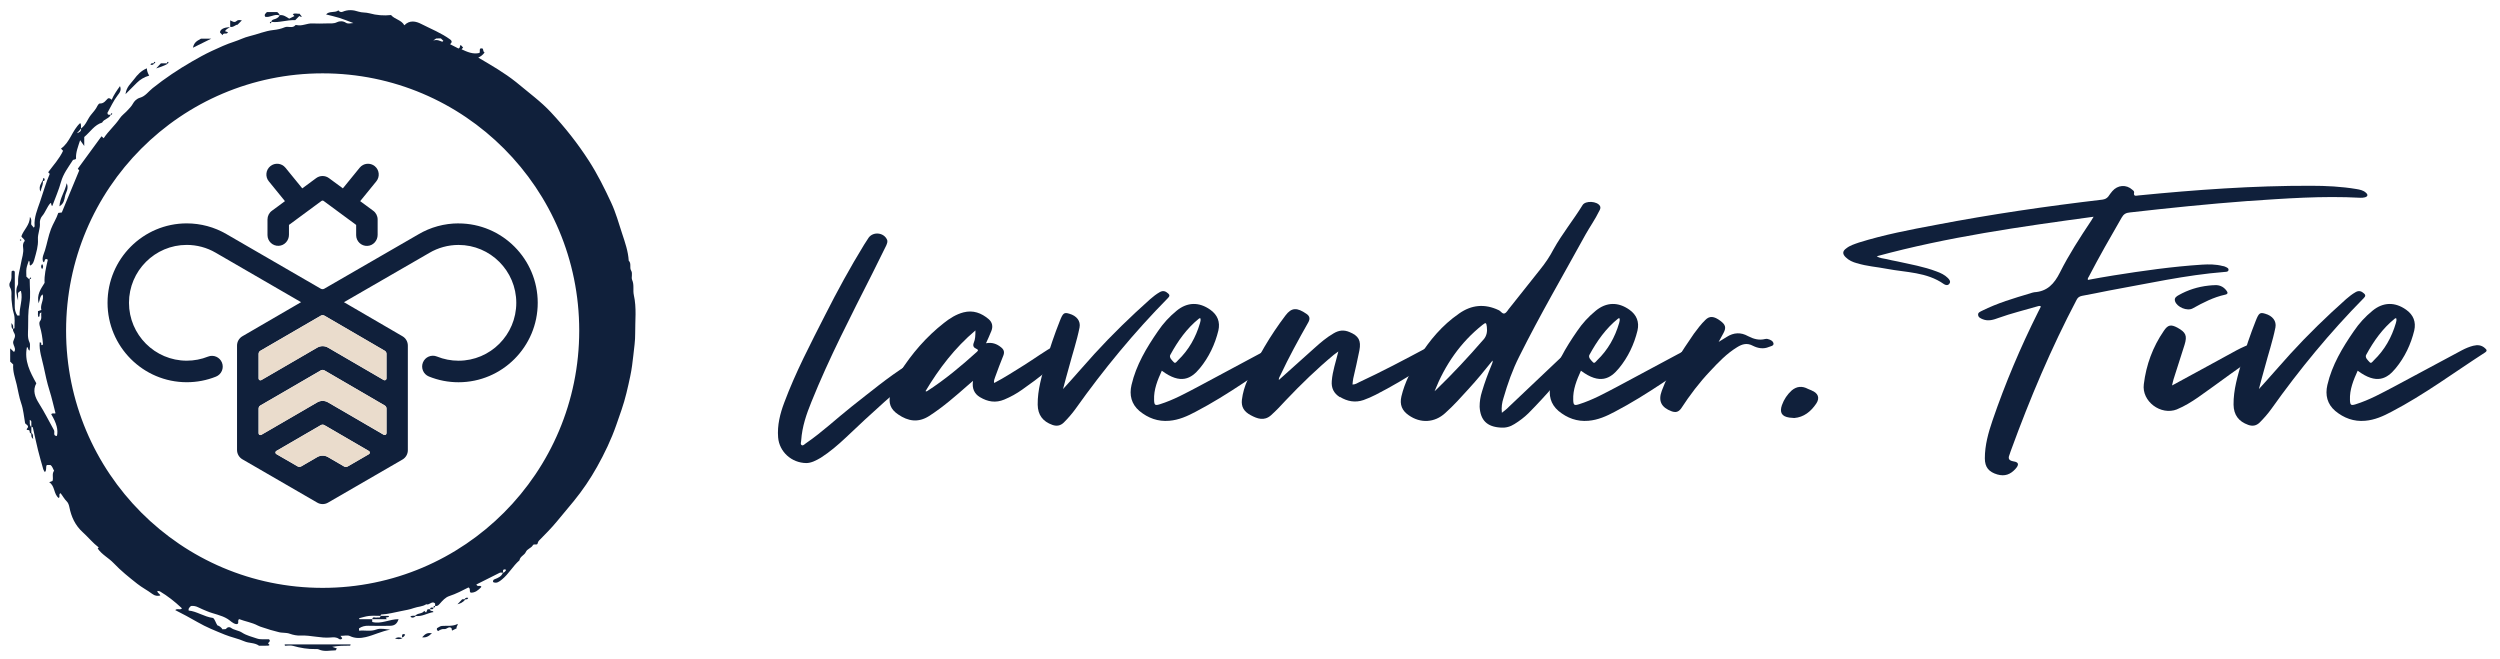 <svg width="239" height="63" viewBox="0 0 239 63" fill="none" xmlns="http://www.w3.org/2000/svg">
<g clip-path="url(#clip0_615_65100)">
<path d="M25.697 17.334C25.338 16.893 25.404 16.246 25.844 15.886C26.284 15.527 26.929 15.592 27.288 16.033L28.897 18.008L30.229 17.026C30.59 16.76 31.084 16.76 31.446 17.026L32.778 18.008L34.385 16.033C34.745 15.592 35.39 15.527 35.83 15.886C36.27 16.246 36.334 16.893 35.977 17.334L34.434 19.23L35.684 20.152C35.947 20.345 36.102 20.653 36.102 20.981V22.452C36.102 23.005 35.678 23.483 35.126 23.508C34.536 23.537 34.048 23.066 34.048 22.48V21.502L30.938 19.209C30.878 19.165 30.796 19.165 30.736 19.209L27.625 21.502V22.444C27.625 22.997 27.201 23.475 26.649 23.5C26.059 23.529 25.572 23.058 25.572 22.472V20.981C25.572 20.654 25.727 20.345 25.991 20.152L27.241 19.23L25.699 17.334H25.697Z" fill="#10203B"/>
<path d="M43.839 21.355C42.486 21.355 41.157 21.717 39.998 22.404L31.006 27.599C30.899 27.661 30.77 27.661 30.664 27.599L21.691 22.404L21.64 22.374C20.495 21.708 19.185 21.355 17.853 21.355C13.678 21.355 10.281 24.761 10.281 28.948C10.281 33.134 13.678 36.54 17.853 36.54C18.818 36.54 19.757 36.361 20.646 36.005C21.173 35.796 21.431 35.196 21.221 34.668C21.01 34.14 20.414 33.881 19.887 34.092C19.242 34.349 18.557 34.481 17.851 34.481C14.807 34.481 12.331 31.998 12.331 28.948C12.331 25.897 14.807 23.413 17.851 23.413C18.822 23.413 19.776 23.668 20.612 24.155L28.783 28.887L23.173 32.146C22.857 32.33 22.66 32.669 22.66 33.036V43.019C22.66 43.386 22.857 43.726 23.175 43.91L30.332 48.053C30.49 48.145 30.667 48.191 30.844 48.191C31.021 48.191 31.199 48.145 31.357 48.053L38.477 43.932C38.795 43.748 38.99 43.409 38.99 43.042V33.037C38.99 32.671 38.795 32.331 38.479 32.147L32.883 28.89L41.026 24.187L41.036 24.181C41.88 23.681 42.849 23.416 43.837 23.416C46.881 23.416 49.357 25.899 49.357 28.951C49.357 32.003 46.881 34.484 43.837 34.484C43.122 34.484 42.426 34.349 41.77 34.083C41.244 33.87 40.646 34.124 40.433 34.651C40.219 35.177 40.474 35.778 40.999 35.991C41.901 36.358 42.855 36.543 43.836 36.543C48.012 36.543 51.407 33.137 51.407 28.951C51.407 24.765 48.011 21.359 43.836 21.359L43.839 21.355ZM33.231 44.594C33.126 44.656 32.994 44.656 32.888 44.594L31.349 43.697C31.031 43.513 30.639 43.512 30.319 43.697L28.788 44.586C28.682 44.648 28.55 44.648 28.444 44.586L26.41 43.409C26.296 43.342 26.296 43.177 26.41 43.112L30.661 40.644C30.767 40.582 30.898 40.582 31.004 40.644L35.261 43.12C35.375 43.187 35.375 43.352 35.261 43.417L33.23 44.592L33.231 44.594ZM36.938 41.418C36.938 41.55 36.796 41.632 36.682 41.567L31.35 38.464C31.032 38.28 30.64 38.279 30.321 38.464L24.972 41.57C24.858 41.637 24.715 41.554 24.715 41.421V39.061C24.715 38.938 24.78 38.826 24.886 38.764L30.664 35.409C30.77 35.347 30.901 35.347 31.007 35.409L36.769 38.762C36.875 38.824 36.94 38.937 36.94 39.059V41.416L36.938 41.418ZM36.938 33.827V36.184C36.938 36.316 36.796 36.399 36.682 36.334L31.35 33.231C31.032 33.045 30.64 33.045 30.321 33.231L24.972 36.337C24.858 36.403 24.715 36.321 24.715 36.188V33.829C24.715 33.707 24.78 33.594 24.886 33.532L30.664 30.177C30.77 30.115 30.901 30.115 31.007 30.177L36.769 33.531C36.875 33.592 36.94 33.705 36.94 33.827H36.938Z" fill="#10203B"/>
<path d="M36.957 33.828V36.185C36.957 36.317 36.815 36.399 36.701 36.334L31.37 33.231C31.052 33.046 30.659 33.046 30.34 33.231L24.991 36.337C24.877 36.404 24.735 36.321 24.735 36.188V33.829C24.735 33.707 24.799 33.594 24.905 33.533L30.683 30.177C30.789 30.116 30.92 30.116 31.026 30.177L36.788 33.531C36.894 33.593 36.959 33.706 36.959 33.828H36.957Z" fill="#EADCCC"/>
<path d="M33.25 44.594C33.144 44.656 33.013 44.656 32.907 44.594L31.368 43.698C31.05 43.514 30.657 43.512 30.338 43.698L28.806 44.586C28.7 44.648 28.569 44.648 28.463 44.586L26.429 43.409C26.315 43.343 26.315 43.177 26.429 43.112L30.68 40.644C30.785 40.582 30.917 40.582 31.023 40.644L35.28 43.12C35.394 43.187 35.394 43.352 35.28 43.417L33.249 44.593L33.25 44.594Z" fill="#EADCCC"/>
<path d="M36.957 41.418C36.957 41.55 36.815 41.632 36.701 41.567L31.37 38.465C31.052 38.281 30.659 38.279 30.34 38.465L24.991 41.571C24.877 41.637 24.735 41.555 24.735 41.421V39.061C24.735 38.939 24.799 38.826 24.905 38.764L30.683 35.409C30.789 35.347 30.92 35.347 31.026 35.409L36.788 38.763C36.894 38.825 36.959 38.937 36.959 39.059V41.417L36.957 41.418Z" fill="#EADCCC"/>
<path d="M60.596 28.214C60.49 27.749 60.645 27.247 60.436 26.77C60.319 26.499 60.516 26.159 60.332 25.861C60.16 25.579 60.387 25.188 60.107 24.924C60.052 24.023 59.755 23.178 59.476 22.331C59.147 21.332 58.869 20.314 58.422 19.359C57.79 18.001 57.124 16.66 56.312 15.396C55.239 13.727 54.015 12.176 52.662 10.729C52.186 10.218 51.664 9.755 51.123 9.308C50.533 8.821 49.944 8.334 49.346 7.856C48.214 6.952 46.967 6.238 45.724 5.508C45.969 5.393 46.179 5.236 46.329 5.006C46.14 4.947 46.252 4.709 46.105 4.625H45.947C45.785 4.736 45.935 4.928 45.828 5.064C45.211 5.21 44.672 4.964 44.127 4.714C44.186 4.644 44.233 4.59 44.273 4.542C44.194 4.457 44.124 4.38 44.054 4.306C43.912 4.371 44.037 4.577 43.828 4.636C43.583 4.511 43.305 4.369 43.028 4.228C43.091 4.141 43.205 4.093 43.172 3.928C43.145 3.895 43.107 3.824 43.048 3.781C42.191 3.154 41.201 2.766 40.264 2.287C39.772 2.034 39.163 1.885 38.655 2.418C38.373 1.899 37.747 1.86 37.382 1.438C36.695 1.514 35.994 1.46 35.328 1.273C34.974 1.173 34.61 1.222 34.287 1.116C33.755 0.94 33.267 0.902 32.749 1.127C32.605 1.189 32.441 1.127 32.352 0.991C31.999 1.26 31.482 1.019 31.172 1.381C31.585 1.485 32.017 1.579 32.436 1.709C32.852 1.839 33.256 2.007 33.782 2.204C33.446 2.239 33.246 2.296 33.058 2.168C32.794 1.987 32.434 2.011 32.235 2.114C31.898 2.288 31.582 2.225 31.258 2.239C30.785 2.26 30.308 2.256 29.835 2.241C29.346 2.223 28.894 2.507 28.397 2.404C28.346 2.394 28.264 2.38 28.244 2.406C27.957 2.755 27.552 2.463 27.217 2.609C26.882 2.753 26.507 2.832 26.141 2.87C25.346 2.953 24.618 3.28 23.852 3.459C23.347 3.578 22.89 3.822 22.404 3.978C21.658 4.219 20.949 4.545 20.243 4.874C19.601 5.174 18.978 5.518 18.361 5.875C17.037 6.638 15.782 7.479 14.586 8.432C14.197 8.741 13.895 9.2 13.39 9.341C13.056 9.435 12.829 9.679 12.699 9.923C12.556 10.188 12.354 10.366 12.169 10.572C11.938 10.826 11.64 11.029 11.454 11.31C10.995 11.996 10.361 12.528 9.911 13.216C9.824 13.137 9.769 13.086 9.706 13.028C8.945 14.067 8.19 15.101 7.437 16.131C7.489 16.189 7.54 16.248 7.576 16.289C7.018 17.634 6.466 18.965 5.907 20.314C5.82 20.325 5.695 20.339 5.572 20.355C5.396 20.901 5.077 21.369 4.874 21.898C4.618 22.569 4.504 23.275 4.293 23.954C4.195 24.267 3.994 24.616 4.107 24.987C4.118 25.022 4.168 25.044 4.208 25.077C4.246 24.981 4.279 24.889 4.314 24.798C4.418 24.747 4.509 24.757 4.569 24.844C4.399 25.593 4.213 26.327 4.263 27.041C3.893 27.639 3.496 28.168 3.694 28.996C3.833 28.645 3.803 28.317 4.08 28.145C4.232 28.683 3.805 29.137 3.955 29.635C3.809 29.686 3.718 29.717 3.629 29.748C3.65 29.944 3.575 30.143 3.697 30.317C3.892 30.197 3.658 29.941 3.964 29.875C3.882 30.155 4.047 30.43 3.827 30.698C3.721 30.828 3.764 31.047 3.816 31.221C3.975 31.753 4.062 32.295 4.104 32.847C4.11 32.923 4.099 32.988 4.002 32.996C3.852 32.969 4.061 32.711 3.794 32.736C3.733 33.526 4.007 34.28 4.167 35.024C4.331 35.788 4.49 36.566 4.729 37.321C4.956 38.035 5.115 38.771 5.306 39.504C5.195 39.586 5.004 39.437 4.898 39.605C5.414 40.457 5.58 41.115 5.442 41.678C5.026 41.674 5.27 41.32 5.16 41.123C4.686 40.262 4.241 39.386 3.716 38.549C3.365 37.99 3.09 37.337 3.472 36.642C2.873 35.568 2.305 34.484 2.575 33.184C2.745 33.234 2.621 33.436 2.838 33.515C2.838 33.239 2.92 32.944 2.822 32.736C2.607 32.283 2.683 31.823 2.688 31.367C2.696 30.595 2.673 29.827 2.81 29.048C2.944 28.279 2.838 27.466 2.838 26.673C2.678 26.681 2.645 26.513 2.522 26.448C2.522 26.189 2.493 25.923 2.531 25.666C2.567 25.419 2.675 25.182 2.754 24.928C2.935 25.066 2.743 25.269 2.898 25.387C3.17 25.253 3.238 24.974 3.305 24.728C3.469 24.127 3.665 23.523 3.626 22.887C3.593 22.343 3.868 21.845 3.813 21.288C3.797 21.123 3.877 20.831 4.012 20.677C4.355 20.29 4.486 19.773 4.831 19.405C4.972 19.449 4.825 19.614 5.001 19.689C5.282 18.927 5.616 18.178 5.83 17.398C6.046 16.608 6.53 15.994 6.95 15.331C7.027 15.209 7.211 15.307 7.269 15.153C7.234 14.569 7.458 14.041 7.66 13.402C7.795 13.589 7.882 13.713 8.054 13.956V13.097C8.647 12.596 9.028 11.938 9.764 11.719C9.944 11.365 10.433 11.351 10.59 10.969C10.493 10.95 10.381 11.018 10.299 10.916C10.291 10.865 10.259 10.804 10.278 10.77C10.593 10.218 10.848 9.631 11.24 9.122C11.425 8.881 11.639 8.627 11.471 8.232C11.152 8.675 10.873 9.079 10.68 9.535C10.587 9.496 10.558 9.358 10.327 9.403C10.137 9.557 9.956 9.92 9.538 9.893C9.468 9.89 9.362 10.018 9.321 10.107C9.166 10.453 8.897 10.726 8.673 11.011C8.355 11.414 8.212 11.955 7.749 12.28C7.783 12.564 7.589 12.663 7.348 12.734C7.502 12.579 7.646 12.433 7.749 12.28C7.722 12.087 7.791 11.927 7.671 11.76C6.893 12.46 6.704 13.595 5.831 14.205C5.899 14.278 5.953 14.333 6.029 14.417C5.676 15.179 5.097 15.796 4.605 16.468L4.757 16.621C4.384 17.479 4.131 18.397 3.824 19.297C3.569 20.038 3.238 20.794 3.309 21.622C3.313 21.662 3.265 21.708 3.232 21.765C3.162 21.683 3.096 21.605 2.998 21.489C2.933 21.305 3.091 21.034 2.86 20.734C2.857 21.526 2.253 21.967 2.042 22.593C2.118 22.766 2.335 22.825 2.368 23.042C2.193 23.209 2.177 23.442 2.21 23.669C2.287 24.192 2.083 24.682 2.003 25.177C1.911 25.742 1.718 26.293 1.729 26.88C1.732 27.006 1.746 27.152 1.693 27.259C1.446 27.746 1.601 28.231 1.726 28.726V27.993C1.863 27.933 1.878 27.793 2.004 27.815C2.21 28.623 1.838 29.378 1.87 30.163H1.655C1.468 29.882 1.403 29.578 1.409 29.235C1.425 28.206 1.414 27.176 1.414 26.147C1.414 26.047 1.441 25.936 1.315 25.88C1.24 25.882 1.159 25.869 1.109 25.951C1.063 26.297 1.178 26.662 0.952 26.997C0.878 27.105 0.881 27.343 0.951 27.457C1.191 27.847 1.05 28.264 1.103 28.666C1.156 29.091 1.178 29.546 1.305 29.93C1.47 30.431 1.368 30.896 1.386 31.377C1.386 31.393 1.31 31.413 1.264 31.429C1.261 31.431 1.259 31.431 1.256 31.432C1.251 31.45 1.248 31.466 1.245 31.481C1.213 31.7 1.422 31.849 1.433 32.076C1.447 32.352 1.224 32.544 1.259 32.8C1.294 33.044 1.493 33.255 1.413 33.523C1.4 33.569 1.365 33.607 1.34 33.65C1.231 33.547 1.122 33.445 0.973 33.306V34.569C1.071 34.662 1.166 34.752 1.262 34.844C1.205 35.514 1.446 36.136 1.595 36.762C1.735 37.356 1.821 37.963 2.026 38.55C2.238 39.15 2.281 39.811 2.398 40.444C2.455 40.596 2.697 40.603 2.68 40.836C2.643 40.892 2.591 40.969 2.545 41.038C2.59 41.175 2.74 41.055 2.81 41.157C2.871 41.245 2.784 41.439 2.99 41.426H2.996V40.85C2.767 40.589 2.876 40.379 2.841 40.14C3.059 40.24 2.984 40.378 2.995 40.487C3.006 40.595 2.995 40.703 2.995 40.85C3.096 40.774 3.134 40.836 3.153 40.919C3.313 41.618 3.46 42.322 3.631 43.019C3.784 43.639 3.963 44.255 4.138 44.868C4.165 44.962 4.237 45.043 4.292 45.137C4.509 44.883 4.333 44.645 4.482 44.455H4.823C5.032 44.605 5.062 44.842 5.173 44.999C4.933 45.305 5.132 45.67 5.02 45.98C4.928 46.014 4.836 46.047 4.7 46.096C5.274 46.46 5.113 47.223 5.608 47.608C5.795 47.502 5.561 47.243 5.79 47.148C5.997 47.408 6.146 47.705 6.388 47.941C6.518 48.067 6.591 48.282 6.629 48.469C6.812 49.402 7.185 50.224 7.904 50.874C8.427 51.349 8.872 51.907 9.438 52.337C9.408 52.365 9.372 52.404 9.339 52.437C9.74 53.024 10.392 53.336 10.87 53.841C11.561 54.571 12.343 55.194 13.131 55.816C13.586 56.174 14.097 56.434 14.551 56.774C14.825 56.977 15.04 56.991 15.325 56.933C15.281 56.752 15.053 56.714 15.04 56.493C15.151 56.511 15.233 56.501 15.29 56.536C16.029 56.98 16.704 57.508 17.333 58.099C17.39 58.153 17.405 58.176 17.34 58.213C17.16 58.316 16.927 58.141 16.755 58.327C17.481 58.698 18.195 59.074 18.897 59.482C19.715 59.958 20.607 60.31 21.485 60.67C22.094 60.919 22.754 61.044 23.355 61.308C23.814 61.509 24.346 61.423 24.763 61.73C24.781 61.742 24.816 61.731 24.841 61.731C25.105 61.731 25.368 61.734 25.632 61.728C25.676 61.728 25.719 61.688 25.771 61.663C25.72 61.606 25.673 61.55 25.624 61.495C25.7 61.382 25.909 61.298 25.716 61.116C25.328 61.097 24.91 61.163 24.559 61.04C24.081 60.871 23.575 60.764 23.132 60.473C22.811 60.262 22.386 60.254 22.06 60.007C21.966 59.937 21.754 59.926 21.639 60.089C21.561 60.2 21.443 60.121 21.276 60.167C21.158 59.981 20.962 59.828 20.783 59.785C20.602 59.509 20.557 59.225 20.372 59.079C19.508 58.966 18.828 58.446 18.035 58.367C17.989 58.119 18.16 58.049 18.253 57.932C18.511 57.902 18.741 57.951 18.979 58.073C19.237 58.205 19.517 58.314 19.782 58.427C20.433 58.703 21.15 58.79 21.767 59.176C22.034 59.342 22.253 59.615 22.588 59.667C22.632 59.674 22.683 59.644 22.732 59.631C22.846 59.509 22.683 59.314 22.862 59.187C23.438 59.412 24.066 59.499 24.645 59.802C24.926 59.95 25.287 60.018 25.61 60.139C25.929 60.259 26.273 60.318 26.6 60.419C26.961 60.532 27.336 60.45 27.714 60.589C28.017 60.7 28.41 60.778 28.742 60.76C29.707 60.71 30.64 61.029 31.602 60.944C31.876 60.921 32.162 60.891 32.414 61.087C32.465 61.127 32.659 61.174 32.716 61.006C32.67 60.946 32.631 60.895 32.548 60.789C32.892 60.789 33.219 60.695 33.449 60.806C33.958 61.056 34.507 61.014 34.969 60.905C35.752 60.721 36.488 60.334 37.304 60.2C36.855 60.153 36.371 60.034 35.985 60.18C35.409 60.397 34.877 60.229 34.33 60.296C34.324 60.18 34.322 60.129 34.319 60.077C34.596 59.883 34.896 59.812 35.238 59.823C35.923 59.842 36.608 59.836 37.293 59.826C37.726 59.818 37.967 59.629 38.103 59.193C37.244 59.184 36.443 59.691 35.584 59.46V59.193H34.347C34.344 59.163 34.341 59.131 34.336 59.101C34.649 59.026 34.959 58.919 35.277 58.885C35.64 58.847 36.01 58.876 36.375 58.876C36.394 58.831 36.412 58.747 36.432 58.747C37.083 58.719 37.706 58.546 38.342 58.421C38.755 58.338 39.171 58.271 39.563 58.129C39.956 57.987 40.392 58.002 40.751 57.765C41.047 57.895 41.286 57.393 41.596 57.688V57.924C41.814 57.981 41.935 57.84 42.058 57.7C42.313 57.41 42.585 57.104 42.946 56.986C43.6 56.774 44.202 56.452 44.788 56.158C45.032 56.285 44.812 56.544 45.007 56.661C45.417 56.669 45.708 56.436 45.978 56.154C46.027 56.101 46.037 56.076 45.951 56.032C45.844 55.96 45.656 56.119 45.538 55.878C46.282 55.503 47.022 55.123 47.769 54.758C47.855 54.716 47.978 54.751 48.081 54.753C48.084 54.658 48.092 54.564 48.096 54.491C48.215 54.407 48.299 54.423 48.386 54.485C48.312 54.617 48.236 54.728 48.081 54.753C47.941 55.121 47.603 55.253 47.28 55.378C47.146 55.429 47.135 55.495 47.133 55.644C47.48 55.817 47.741 55.594 47.98 55.403C48.633 54.878 49.028 54.112 49.661 53.566C49.718 53.19 50.133 53.079 50.261 52.784C50.406 52.453 50.78 52.415 50.939 52.129C51.036 51.959 51.243 52.129 51.376 52.007C51.419 51.906 51.428 51.786 51.528 51.683C52.11 51.092 52.696 50.506 53.229 49.862C53.767 49.212 54.309 48.568 54.846 47.914C55.689 46.883 56.435 45.781 57.078 44.63C57.791 43.355 58.43 42.027 58.914 40.638C59.085 40.152 59.25 39.667 59.419 39.181C59.783 38.131 60.023 37.045 60.253 35.961C60.394 35.3 60.476 34.619 60.55 33.95C60.625 33.264 60.731 32.566 60.723 31.878C60.712 30.658 60.871 29.432 60.595 28.214H60.596ZM41.718 3.676C41.868 3.667 42.02 3.671 42.151 3.671C42.243 3.763 42.316 3.835 42.387 3.908C42.349 3.935 42.302 3.992 42.272 3.984C42.042 3.927 41.854 3.744 41.42 3.876C41.639 3.725 41.677 3.678 41.718 3.676ZM30.846 56.2C17.301 56.2 6.318 45.189 6.318 31.605C6.318 18.021 17.301 7.012 30.846 7.012C44.392 7.012 55.374 18.023 55.374 31.605C55.374 45.187 44.392 56.2 30.846 56.2Z" fill="#10203B"/>
<path d="M33.51 61.606C33.39 61.65 33.554 61.572 33.51 61.669C33.5 61.691 33.474 61.723 33.455 61.723C32.909 61.726 32.363 61.725 31.76 61.837C31.909 61.89 32.058 61.94 32.206 61.993C32.167 62.053 32.127 62.113 32.088 62.174C31.548 62.174 31.009 62.335 30.471 62.085C30.384 62.044 30.27 62.05 30.17 62.051C29.433 62.066 28.718 61.945 28.009 61.744C27.77 61.675 27.495 61.733 27.237 61.733C27.229 61.69 27.223 61.648 27.215 61.606H33.51Z" fill="#10203B"/>
<path d="M14.04 6.531C14.047 6.79 14.129 6.996 14.262 7.229C13.792 7.364 13.395 7.599 13.061 7.935C12.738 8.26 12.416 8.584 11.999 9C12.083 8.302 12.53 7.965 12.827 7.566C13.127 7.161 13.483 6.763 14.04 6.531Z" fill="#10203B"/>
<path d="M25.935 2.087C25.981 1.844 26.229 1.864 26.378 1.787C26.541 1.701 26.675 1.636 26.726 1.452C27.082 1.396 27.349 1.593 27.647 1.785C27.807 1.706 27.977 1.62 28.148 1.536C28.095 1.474 28.047 1.42 27.99 1.355C28.221 1.211 28.466 1.36 28.62 1.297C28.724 1.425 28.799 1.515 28.854 1.584C28.862 1.58 28.81 1.619 28.77 1.607C28.7 1.588 28.639 1.541 28.618 1.528C28.466 1.68 28.31 1.837 28.223 1.926C27.359 1.896 26.663 2.196 25.937 2.088L25.935 2.087Z" fill="#10203B"/>
<path d="M43.758 59.643C43.761 59.845 43.593 59.899 43.66 60.064C43.518 60.135 43.374 60.205 43.212 60.286C43.197 60.205 43.182 60.133 43.165 60.051C42.913 59.827 42.716 60.165 42.488 60.138C42.242 60.11 42.053 60.222 41.886 60.33C41.777 60.259 41.741 60.199 41.776 60.056C41.906 59.992 42.069 59.853 42.242 59.839C42.744 59.796 43.26 59.91 43.76 59.643H43.758Z" fill="#10203B"/>
<path d="M18.444 4.563C18.564 3.973 18.939 3.873 19.213 3.697H20.194C19.573 4.004 19.076 4.25 18.444 4.563Z" fill="#10203B"/>
<path d="M5.682 19.722C5.726 18.919 6.207 18.326 6.378 17.513C6.606 18.046 6.291 18.381 6.22 18.744C6.155 19.078 6.108 19.471 5.682 19.723V19.722Z" fill="#10203B"/>
<path d="M22.006 2.561V1.947C22.223 2.032 22.395 2.208 22.623 2.005C22.791 1.856 23.005 1.936 23.123 1.947C23.027 2.044 22.892 2.178 22.699 2.37C22.538 2.334 22.297 2.659 22.005 2.562L22.006 2.561Z" fill="#10203B"/>
<path d="M26.727 1.478C26.245 1.292 25.805 1.714 25.348 1.601C25.23 1.351 25.416 1.284 25.518 1.152H26.507C26.572 1.255 26.729 1.295 26.727 1.476V1.478Z" fill="#10203B"/>
<path d="M39.7 58.877C39.909 58.579 40.353 58.72 40.554 58.401C40.616 58.457 40.671 58.505 40.733 58.56C40.782 58.452 40.831 58.346 40.878 58.243H41.124C41.089 58.498 41.399 58.319 41.435 58.516C40.85 58.603 40.331 58.988 39.7 58.877Z" fill="#10203B"/>
<path d="M21.982 2.601C21.802 2.715 21.62 2.785 21.508 2.981C21.599 3.013 21.69 3.043 21.788 3.076C21.71 3.345 21.345 3.061 21.28 3.364C21.186 3.267 21.104 3.18 21.032 3.105C21.032 2.812 21.406 2.605 21.981 2.601H21.982Z" fill="#10203B"/>
<path d="M36.377 58.877H37.143C37.16 58.912 37.176 58.945 37.193 58.98C37.087 59.001 36.981 59.022 36.874 59.042C36.909 59.093 36.943 59.144 36.978 59.194H35.588C35.64 58.888 35.877 59.09 36.023 59.038C36.146 58.993 36.352 59.139 36.379 58.877H36.377Z" fill="#10203B"/>
<path d="M16.1 6.052C15.642 6.339 15.269 6.411 14.929 6.541C15.066 6.392 15.196 6.252 15.383 6.052H16.1Z" fill="#10203B"/>
<path d="M41.292 60.53C41.029 60.798 40.757 60.986 40.354 60.924C40.699 60.551 40.844 60.489 41.292 60.53Z" fill="#10203B"/>
<path d="M44.503 57.291C44.252 57.606 43.989 57.702 43.733 57.77C43.863 57.633 43.992 57.495 44.185 57.291H44.503Z" fill="#10203B"/>
<path d="M4.087 17.22C4.162 17.658 3.945 17.936 3.872 18.319C3.725 18.027 3.811 17.777 3.885 17.621C3.943 17.504 4.004 17.387 4.086 17.22H4.087Z" fill="#10203B"/>
<path d="M38.473 61.014C38.229 61.139 38.022 61.112 37.758 61.038C38.016 60.889 38.223 60.906 38.473 61.014Z" fill="#10203B"/>
<path d="M1.277 31.51C0.997 31.286 1.158 31.126 1.068 30.891C1.343 31.096 1.222 31.281 1.277 31.51Z" fill="#10203B"/>
<path d="M4.024 25.729C3.899 25.562 3.899 25.404 4.024 25.239C4.149 25.405 4.149 25.564 4.024 25.729Z" fill="#10203B"/>
<path d="M2.976 41.352C3.256 41.575 3.094 41.735 3.184 41.97C2.909 41.766 3.031 41.58 2.976 41.352Z" fill="#10203B"/>
<path d="M39.813 58.847C39.549 59.093 39.394 59.077 39.23 58.968C39.361 58.79 39.546 58.913 39.813 58.847Z" fill="#10203B"/>
<path d="M38.428 60.939C38.435 60.844 38.443 60.75 38.447 60.673C38.564 60.601 38.651 60.595 38.73 60.679C38.661 60.803 38.587 60.915 38.427 60.939H38.428Z" fill="#10203B"/>
<path d="M14.766 6.033C14.609 6.26 14.505 6.205 14.384 6.184C14.459 5.979 14.601 6.081 14.766 6.033Z" fill="#10203B"/>
<path d="M44.381 57.31C44.538 57.083 44.642 57.139 44.762 57.159C44.688 57.364 44.545 57.262 44.381 57.31Z" fill="#10203B"/>
<path d="M41.123 58.243C41.137 58.005 41.319 58.108 41.439 58.084C41.425 58.322 41.243 58.219 41.123 58.243Z" fill="#10203B"/>
<path d="M4.196 17.008C4.296 17.119 4.302 17.276 4.174 17.301C4.012 17.334 4.15 17.16 4.107 17.09C4.103 17.084 4.163 17.036 4.196 17.008Z" fill="#10203B"/>
<path d="M25.936 2.087C25.951 2.163 25.916 2.211 25.843 2.228C25.83 2.231 25.794 2.193 25.797 2.182C25.813 2.109 25.862 2.074 25.938 2.088L25.936 2.087Z" fill="#10203B"/>
<path d="M14.704 6.051C14.689 5.975 14.724 5.927 14.797 5.91C14.81 5.906 14.846 5.945 14.843 5.956C14.827 6.029 14.778 6.064 14.702 6.05L14.704 6.051Z" fill="#10203B"/>
<path d="M15.969 6.051C15.954 5.975 15.989 5.927 16.062 5.91C16.075 5.906 16.111 5.945 16.108 5.956C16.092 6.029 16.043 6.064 15.967 6.05L15.969 6.051Z" fill="#10203B"/>
<path d="M10.59 10.969C10.576 10.892 10.611 10.845 10.684 10.827C10.696 10.824 10.733 10.862 10.73 10.873C10.714 10.947 10.665 10.982 10.588 10.967L10.59 10.969Z" fill="#10203B"/>
<path d="M2.838 26.674C2.824 26.597 2.858 26.549 2.931 26.532C2.944 26.529 2.981 26.567 2.978 26.578C2.962 26.651 2.912 26.686 2.836 26.672L2.838 26.674Z" fill="#10203B"/>
<path d="M1.89 22.947C1.942 22.872 1.996 22.872 2.047 22.947C1.996 23.023 1.942 23.023 1.89 22.947Z" fill="#10203B"/>
<path d="M41.439 58.086C41.434 57.975 41.489 57.92 41.599 57.925C41.604 58.036 41.549 58.09 41.439 58.086Z" fill="#10203B"/>
<path d="M77.069 44.269C77.55 44.269 78.008 44.029 78.473 43.756C79.339 43.202 80.11 42.537 80.872 41.823C83.287 39.521 85.774 37.275 88.374 35.149C88.758 34.837 88.727 34.652 88.261 34.452C88.061 34.363 87.852 34.339 87.635 34.435C87.338 34.548 87.05 34.692 86.769 34.877C84.875 36.072 83.158 37.508 81.385 38.895C79.949 40.034 78.601 41.309 77.093 42.344C76.941 42.432 76.796 42.641 76.652 42.561C76.483 42.472 76.596 42.248 76.596 42.079C76.684 40.788 77.093 39.593 77.574 38.414C79.267 34.211 81.353 30.192 83.399 26.142C83.84 25.26 84.282 24.377 84.723 23.471C84.795 23.286 84.891 23.102 84.795 22.901C84.482 22.22 83.487 22.123 83.046 22.717C82.894 22.942 82.749 23.182 82.605 23.399C81.273 25.572 80.046 27.818 78.898 30.088C77.494 32.855 76.058 35.583 74.975 38.486C74.574 39.553 74.293 40.66 74.389 41.823C74.502 43.186 75.665 44.253 77.085 44.269H77.069Z" fill="#10203B"/>
<path d="M93.693 37.973C94.431 38.414 95.185 38.542 96.011 38.197C96.621 37.941 97.191 37.628 97.728 37.243C99.333 36.12 100.881 34.901 102.302 33.537C102.67 33.208 102.63 33.04 102.19 32.799C101.692 32.542 101.306 32.799 100.897 33C99.87 33.569 98.908 34.275 97.913 34.901C96.974 35.486 96.036 36.096 95.041 36.617C94.984 36.392 95.081 36.232 95.129 36.064C95.386 35.366 95.642 34.66 95.924 33.978C96.051 33.641 95.964 33.409 95.699 33.2C95.298 32.871 94.832 32.703 94.262 32.815C94.447 32.39 94.631 32.021 94.776 31.636C94.945 31.211 94.865 30.81 94.519 30.513C93.822 29.92 93.027 29.623 92.105 29.863C91.406 30.048 90.797 30.433 90.243 30.874C88.55 32.198 87.17 33.802 86.023 35.606C85.614 36.256 85.285 36.914 85.117 37.668C84.916 38.534 85.117 39.12 85.871 39.625C86.81 40.267 87.772 40.435 88.815 39.777C90.163 38.911 91.359 37.86 92.554 36.81C92.682 36.697 92.795 36.593 93.019 36.408C92.907 37.147 93.148 37.644 93.685 37.973H93.693ZM88.606 37.419C88.606 37.419 88.566 37.419 88.478 37.395C89.77 35.237 91.262 33.272 93.251 31.588C93.251 32.069 93.235 32.438 93.099 32.751C92.971 33.064 93.083 33.232 93.324 33.337C93.492 33.409 93.565 33.489 93.396 33.633C91.888 34.997 90.323 36.304 88.606 37.411V37.419Z" fill="#10203B"/>
<path d="M111.679 28.059C111.438 27.834 111.182 27.746 110.869 27.93C110.54 28.115 110.243 28.356 109.962 28.596C108.1 30.257 106.312 31.989 104.635 33.826C103.624 34.933 102.662 36.072 101.626 37.195C101.811 36.497 101.995 35.791 102.196 35.093C102.525 33.842 102.95 32.591 103.207 31.299C103.319 30.69 102.934 30.192 102.229 29.992C101.731 29.84 101.619 29.92 101.322 30.674C100.808 31.965 100.367 33.272 99.982 34.596C99.596 35.935 99.187 37.267 99.203 38.687C99.219 39.665 99.685 40.291 100.608 40.62C101.009 40.764 101.378 40.708 101.698 40.395C102.1 39.994 102.493 39.545 102.821 39.087C105.494 35.326 108.422 31.773 111.671 28.476C111.84 28.308 111.823 28.179 111.671 28.051L111.679 28.059Z" fill="#10203B"/>
<path d="M114.704 35.205C115.57 34.154 116.155 32.919 116.477 31.596C116.661 30.786 116.404 30.104 115.698 29.607C114.631 28.852 113.508 28.869 112.489 29.703C111.791 30.272 111.198 30.922 110.7 31.66C109.609 33.24 108.614 34.9 108.173 36.801C107.948 37.764 108.156 38.63 108.927 39.288C109.753 39.969 110.7 40.322 111.783 40.226C112.69 40.154 113.516 39.785 114.31 39.36C117.447 37.724 120.263 35.622 123.232 33.705C123.473 33.553 123.416 33.432 123.232 33.28C122.903 32.983 122.534 32.951 122.109 33.056C121.74 33.152 121.394 33.296 121.041 33.481C118.907 34.62 116.765 35.783 114.607 36.93C113.388 37.571 112.192 38.237 110.885 38.646C110.427 38.791 110.347 38.734 110.331 38.237C110.291 37.242 110.66 36.344 111.069 35.438C112.89 36.801 113.893 36.192 114.695 35.213L114.704 35.205ZM111.888 33.914C112.602 32.606 113.451 31.395 114.631 30.449C114.648 30.433 114.704 30.433 114.744 30.409C114.816 30.577 114.76 30.738 114.719 30.89C114.318 32.253 113.652 33.449 112.618 34.443C112.505 34.555 112.361 34.796 112.216 34.628C112.048 34.443 111.735 34.186 111.888 33.906V33.914Z" fill="#10203B"/>
<path d="M128.104 37.948C128.802 38.373 129.556 38.518 130.351 38.245C130.751 38.1 131.144 37.932 131.53 37.732C133.006 36.978 134.442 36.127 135.846 35.229C136.432 34.844 137.009 34.451 137.539 33.994C137.836 33.737 137.836 33.585 137.499 33.368C137.146 33.112 136.785 33.039 136.336 33.28C134.233 34.403 132.115 35.526 129.941 36.536C129.757 36.633 129.556 36.761 129.299 36.761C129.315 36.536 129.339 36.36 129.371 36.175C129.572 35.293 129.781 34.411 129.957 33.505C130.141 32.55 129.885 32.101 129.002 31.74C128.465 31.515 127.991 31.572 127.494 31.868C126.828 32.253 126.242 32.751 125.665 33.272C124.542 34.267 123.419 35.277 122.256 36.328C122.239 36.127 122.343 36.015 122.399 35.887C123.21 34.154 124.132 32.478 125.072 30.818C125.272 30.465 125.199 30.208 124.903 30.008C123.996 29.382 123.482 29.382 122.897 30.152C121.445 32.069 120.226 34.13 119.263 36.328C118.99 36.938 118.806 37.563 118.725 38.221C118.653 38.887 118.91 39.344 119.576 39.697C120.201 40.034 120.851 40.266 121.493 39.713C122.006 39.256 122.472 38.758 122.929 38.261C124.382 36.729 125.898 35.261 127.518 33.914C127.631 33.825 127.759 33.745 127.944 33.601C127.703 34.611 127.39 35.478 127.318 36.424C127.261 37.09 127.502 37.603 128.096 37.972L128.104 37.948Z" fill="#10203B"/>
<path d="M145.24 34.082C147.213 30.12 149.443 26.31 151.577 22.42C152.002 21.666 152.5 20.968 152.885 20.174C152.957 20.046 153.054 19.877 152.957 19.693C152.701 19.227 151.577 19.155 151.296 19.604C150.414 21.04 149.339 22.348 148.513 23.839C148.159 24.521 147.718 25.171 147.245 25.756C146.267 26.992 145.287 28.211 144.333 29.422C144.164 29.606 144.06 29.863 143.851 29.959C143.627 30.048 143.482 29.735 143.266 29.647C141.942 29.021 140.682 29.133 139.487 29.975C137.882 31.082 136.663 32.534 135.652 34.154C134.93 35.333 134.288 36.569 133.975 37.892C133.791 38.686 134.031 39.255 134.673 39.697C135.796 40.491 137.144 40.419 138.155 39.496C138.965 38.774 139.688 37.964 140.401 37.178C141.196 36.312 141.934 35.413 142.688 34.467C142.728 34.636 142.632 34.764 142.6 34.876C142.247 35.726 141.934 36.569 141.678 37.435C141.524 37.916 141.452 38.389 141.452 38.886C141.524 40.178 142.167 40.804 143.458 40.876C143.94 40.916 144.365 40.804 144.782 40.539C145.263 40.242 145.72 39.897 146.113 39.512C147.846 37.764 149.436 35.903 150.943 33.97C151.256 33.561 151.144 33.32 150.615 33.272C150.43 33.232 150.262 33.272 150.101 33.384C149.901 33.569 149.676 33.753 149.476 33.938C147.726 35.582 146.01 37.234 144.26 38.879C144.076 39.079 143.851 39.248 143.578 39.464C143.522 38.911 143.594 38.486 143.731 38.06C144.132 36.681 144.597 35.349 145.24 34.082ZM141.79 32.494C140.369 34.138 138.893 35.718 137.328 37.234C137.272 37.29 137.216 37.347 137.144 37.403C138.139 34.884 139.615 32.742 141.718 31.066C142.046 30.809 142.086 30.826 142.142 31.235C142.198 31.7 142.142 32.117 141.79 32.502V32.494Z" fill="#10203B"/>
<path d="M154.772 35.205C155.639 34.154 156.224 32.919 156.545 31.596C156.729 30.786 156.472 30.104 155.767 29.607C154.699 28.852 153.576 28.869 152.557 29.703C151.86 30.272 151.266 30.922 150.769 31.66C149.677 33.24 148.683 34.9 148.241 36.801C148.017 37.764 148.225 38.63 148.995 39.288C149.822 39.969 150.769 40.322 151.852 40.226C152.758 40.154 153.585 39.785 154.379 39.36C157.515 37.724 160.331 35.622 163.301 33.705C163.541 33.553 163.484 33.432 163.301 33.28C162.971 32.983 162.602 32.951 162.177 33.056C161.808 33.152 161.463 33.296 161.11 33.481C158.976 34.62 156.834 35.783 154.676 36.93C153.456 37.571 152.261 38.237 150.953 38.646C150.496 38.791 150.416 38.734 150.4 38.237C150.36 37.242 150.728 36.344 151.137 35.438C152.959 36.801 153.962 36.192 154.764 35.213L154.772 35.205ZM151.956 33.914C152.67 32.606 153.52 31.395 154.699 30.449C154.716 30.433 154.772 30.433 154.812 30.409C154.884 30.577 154.828 30.738 154.788 30.89C154.387 32.253 153.721 33.449 152.686 34.443C152.573 34.555 152.43 34.796 152.285 34.628C152.116 34.443 151.803 34.186 151.956 33.906V33.914Z" fill="#10203B"/>
<path d="M169.012 32.407C168.915 32.39 168.827 32.39 168.755 32.407C168.169 32.559 167.632 32.407 167.11 32.134C166.428 31.749 165.746 31.781 165.08 32.206C164.856 32.334 164.639 32.479 164.302 32.687C164.503 32.334 164.639 32.078 164.767 31.837C165.04 31.324 164.968 31.043 164.47 30.674C163.86 30.217 163.436 30.177 163.034 30.586C162.633 30.971 162.28 31.436 161.944 31.893C160.748 33.626 159.601 35.374 158.871 37.347C158.501 38.326 158.814 38.952 159.809 39.321C160.178 39.449 160.451 39.409 160.716 39.048C161.542 37.781 162.449 36.577 163.5 35.471C164.294 34.62 165.08 33.794 166.083 33.184C166.564 32.888 167.022 32.759 167.576 33.056C168.056 33.297 168.586 33.393 169.108 33.168C169.276 33.096 169.573 33.072 169.549 32.84C169.508 32.599 169.252 32.471 169.012 32.414V32.407Z" fill="#10203B"/>
<path d="M173.193 37.323C173.064 37.267 172.952 37.235 172.84 37.178C172.286 36.882 171.773 36.922 171.291 37.323C170.866 37.708 170.553 38.173 170.353 38.727C170.112 39.424 170.328 39.817 171.067 39.922C171.195 39.938 171.324 39.938 171.532 39.962C172.439 39.889 173.113 39.352 173.634 38.582C174.003 38.029 173.803 37.572 173.193 37.331V37.323Z" fill="#10203B"/>
<path d="M177.533 25.163C178.471 25.46 179.45 25.516 180.389 25.701C182.234 26.054 184.184 25.998 185.829 27.153C185.981 27.265 186.229 27.321 186.366 27.113C186.51 26.912 186.366 26.728 186.213 26.575C185.916 26.278 185.532 26.094 185.13 25.95C183.911 25.484 182.627 25.268 181.368 24.987C181.015 24.915 180.686 24.859 180.356 24.77C180.044 24.698 179.715 24.698 179.418 24.498C186.198 22.653 193.129 21.674 200.149 20.72C200.037 20.904 199.981 20.993 199.925 21.089C198.857 22.693 197.79 24.329 196.924 26.062C196.386 27.129 195.72 27.866 194.469 27.939C194.34 27.955 194.196 28.011 194.068 28.051C192.504 28.516 190.955 28.973 189.479 29.711C189.31 29.8 189.07 29.88 189.11 30.112C189.126 30.353 189.366 30.441 189.551 30.521C190.088 30.738 190.602 30.562 191.059 30.393C192.279 29.952 193.53 29.655 194.782 29.286C194.87 29.27 194.983 29.198 195.111 29.302C195.023 29.487 194.927 29.655 194.838 29.84C193.161 33.192 191.701 36.641 190.49 40.179C190.088 41.358 189.751 42.553 189.751 43.812C189.751 44.678 190.137 45.12 190.947 45.36C191.661 45.561 192.198 45.36 192.68 44.823C193.033 44.438 193.009 44.181 192.495 44.109C191.942 44.013 191.982 43.756 192.142 43.371C192.198 43.242 192.214 43.114 192.27 43.002C194.06 38.101 196.089 33.289 198.52 28.669C198.632 28.444 198.777 28.34 199.034 28.284C199.885 28.131 200.727 27.955 201.577 27.786C205.284 27.121 208.926 26.294 212.672 25.998C212.826 25.982 213.002 25.998 213.042 25.829C213.082 25.645 212.889 25.573 212.769 25.516C212.672 25.46 212.585 25.444 212.473 25.428C211.823 25.26 211.18 25.26 210.515 25.3C207.674 25.484 204.858 25.885 202.035 26.334C201.224 26.463 200.414 26.607 199.603 26.76C199.563 26.615 199.644 26.519 199.692 26.447C200.687 24.53 201.754 22.669 202.828 20.808C203.013 20.479 203.23 20.343 203.607 20.311C207.346 19.886 211.093 19.501 214.847 19.22C218.441 18.979 222.035 18.707 225.646 18.907C225.798 18.907 225.943 18.907 226.071 18.867C226.368 18.795 226.4 18.61 226.183 18.426C225.926 18.185 225.598 18.129 225.276 18.073C223.84 17.832 222.38 17.76 220.928 17.76C215.417 17.744 209.929 18.145 204.449 18.683C204.208 18.707 203.936 18.811 204.024 18.386C204.024 18.274 203.936 18.201 203.856 18.145C203.27 17.608 202.451 17.68 201.938 18.274C201.81 18.442 201.665 18.602 201.553 18.787C201.401 18.971 201.24 19.044 200.999 19.084C195.673 19.709 190.345 20.487 185.074 21.498C182.587 21.963 180.116 22.436 177.701 23.19C177.276 23.343 176.85 23.463 176.506 23.744C176.137 24 176.121 24.281 176.45 24.594C176.747 24.891 177.131 25.059 177.517 25.163H177.533Z" fill="#10203B"/>
<path d="M208.128 39.128C208.842 38.831 209.492 38.43 210.133 37.989C212.163 36.569 214.112 35.061 216.198 33.697C216.343 33.601 216.584 33.545 216.567 33.328C216.551 33.072 216.31 32.96 216.102 32.847C215.901 32.751 215.701 32.775 215.477 32.807C214.891 32.952 214.353 33.208 213.816 33.489C211.971 34.483 210.133 35.518 208.272 36.513C208.087 36.625 207.902 36.713 207.646 36.85C207.719 36.593 207.734 36.425 207.79 36.264C208.143 35.173 208.489 34.075 208.842 32.968C209.114 32.085 208.97 31.773 208.159 31.323C207.534 30.994 207.253 31.051 206.868 31.62C205.801 33.168 205.175 34.885 204.95 36.721C204.726 38.366 206.571 39.745 208.119 39.136L208.128 39.128ZM211.593 27.265C211.441 27.281 211.281 27.281 211.128 27.305C210.117 27.417 209.17 27.714 208.288 28.211C208.087 28.323 207.831 28.468 207.935 28.797C208.119 29.366 209.099 29.775 209.628 29.479C210.622 28.925 211.618 28.412 212.725 28.171C212.998 28.115 212.998 27.971 212.853 27.786C212.54 27.361 212.098 27.201 211.585 27.273L211.593 27.265Z" fill="#10203B"/>
<path d="M226.004 28.059C225.763 27.834 225.507 27.746 225.194 27.93C224.865 28.115 224.568 28.356 224.287 28.596C222.425 30.257 220.636 31.989 218.96 33.826C217.949 34.933 216.987 36.072 215.951 37.195C216.136 36.497 216.32 35.791 216.521 35.093C216.85 33.842 217.275 32.591 217.532 31.299C217.644 30.69 217.259 30.192 216.553 29.992C216.056 29.84 215.943 29.92 215.647 30.674C215.133 31.965 214.692 33.272 214.307 34.596C213.921 35.935 213.512 37.267 213.528 38.687C213.544 39.665 214.01 40.291 214.933 40.62C215.333 40.764 215.703 40.708 216.023 40.395C216.425 39.994 216.818 39.545 217.146 39.087C219.819 35.326 222.747 31.773 225.996 28.476C226.164 28.308 226.148 28.179 225.996 28.051L226.004 28.059Z" fill="#10203B"/>
<path d="M229.028 35.205C229.895 34.154 230.48 32.919 230.802 31.596C230.985 30.786 230.729 30.104 230.023 29.607C228.956 28.852 227.832 28.869 226.814 29.703C226.116 30.272 225.522 30.922 225.025 31.66C223.933 33.24 222.939 34.9 222.497 36.801C222.273 37.764 222.481 38.63 223.252 39.288C224.078 39.969 225.025 40.322 226.108 40.226C227.014 40.154 227.841 39.785 228.635 39.36C231.772 37.724 234.588 35.622 237.557 33.705C237.797 33.553 237.741 33.432 237.557 33.28C237.227 32.983 236.858 32.951 236.434 33.056C236.064 33.152 235.719 33.296 235.366 33.481C233.232 34.62 231.09 35.783 228.932 36.93C227.713 37.571 226.517 38.237 225.21 38.646C224.752 38.791 224.672 38.734 224.656 38.237C224.616 37.242 224.985 36.344 225.394 35.438C227.215 36.801 228.218 36.192 229.02 35.213L229.028 35.205ZM226.212 33.914C226.926 32.606 227.776 31.395 228.956 30.449C228.972 30.433 229.028 30.433 229.069 30.409C229.141 30.577 229.084 30.738 229.044 30.89C228.643 32.253 227.977 33.449 226.943 34.443C226.83 34.555 226.686 34.796 226.541 34.628C226.373 34.443 226.059 34.186 226.212 33.906V33.914Z" fill="#10203B"/>
</g>
<defs>
<clipPath id="clip0_615_65100">
<rect width="237.361" height="61.255" fill="white" transform="translate(0.897 0.971)"/>
</clipPath>
</defs>
</svg>
